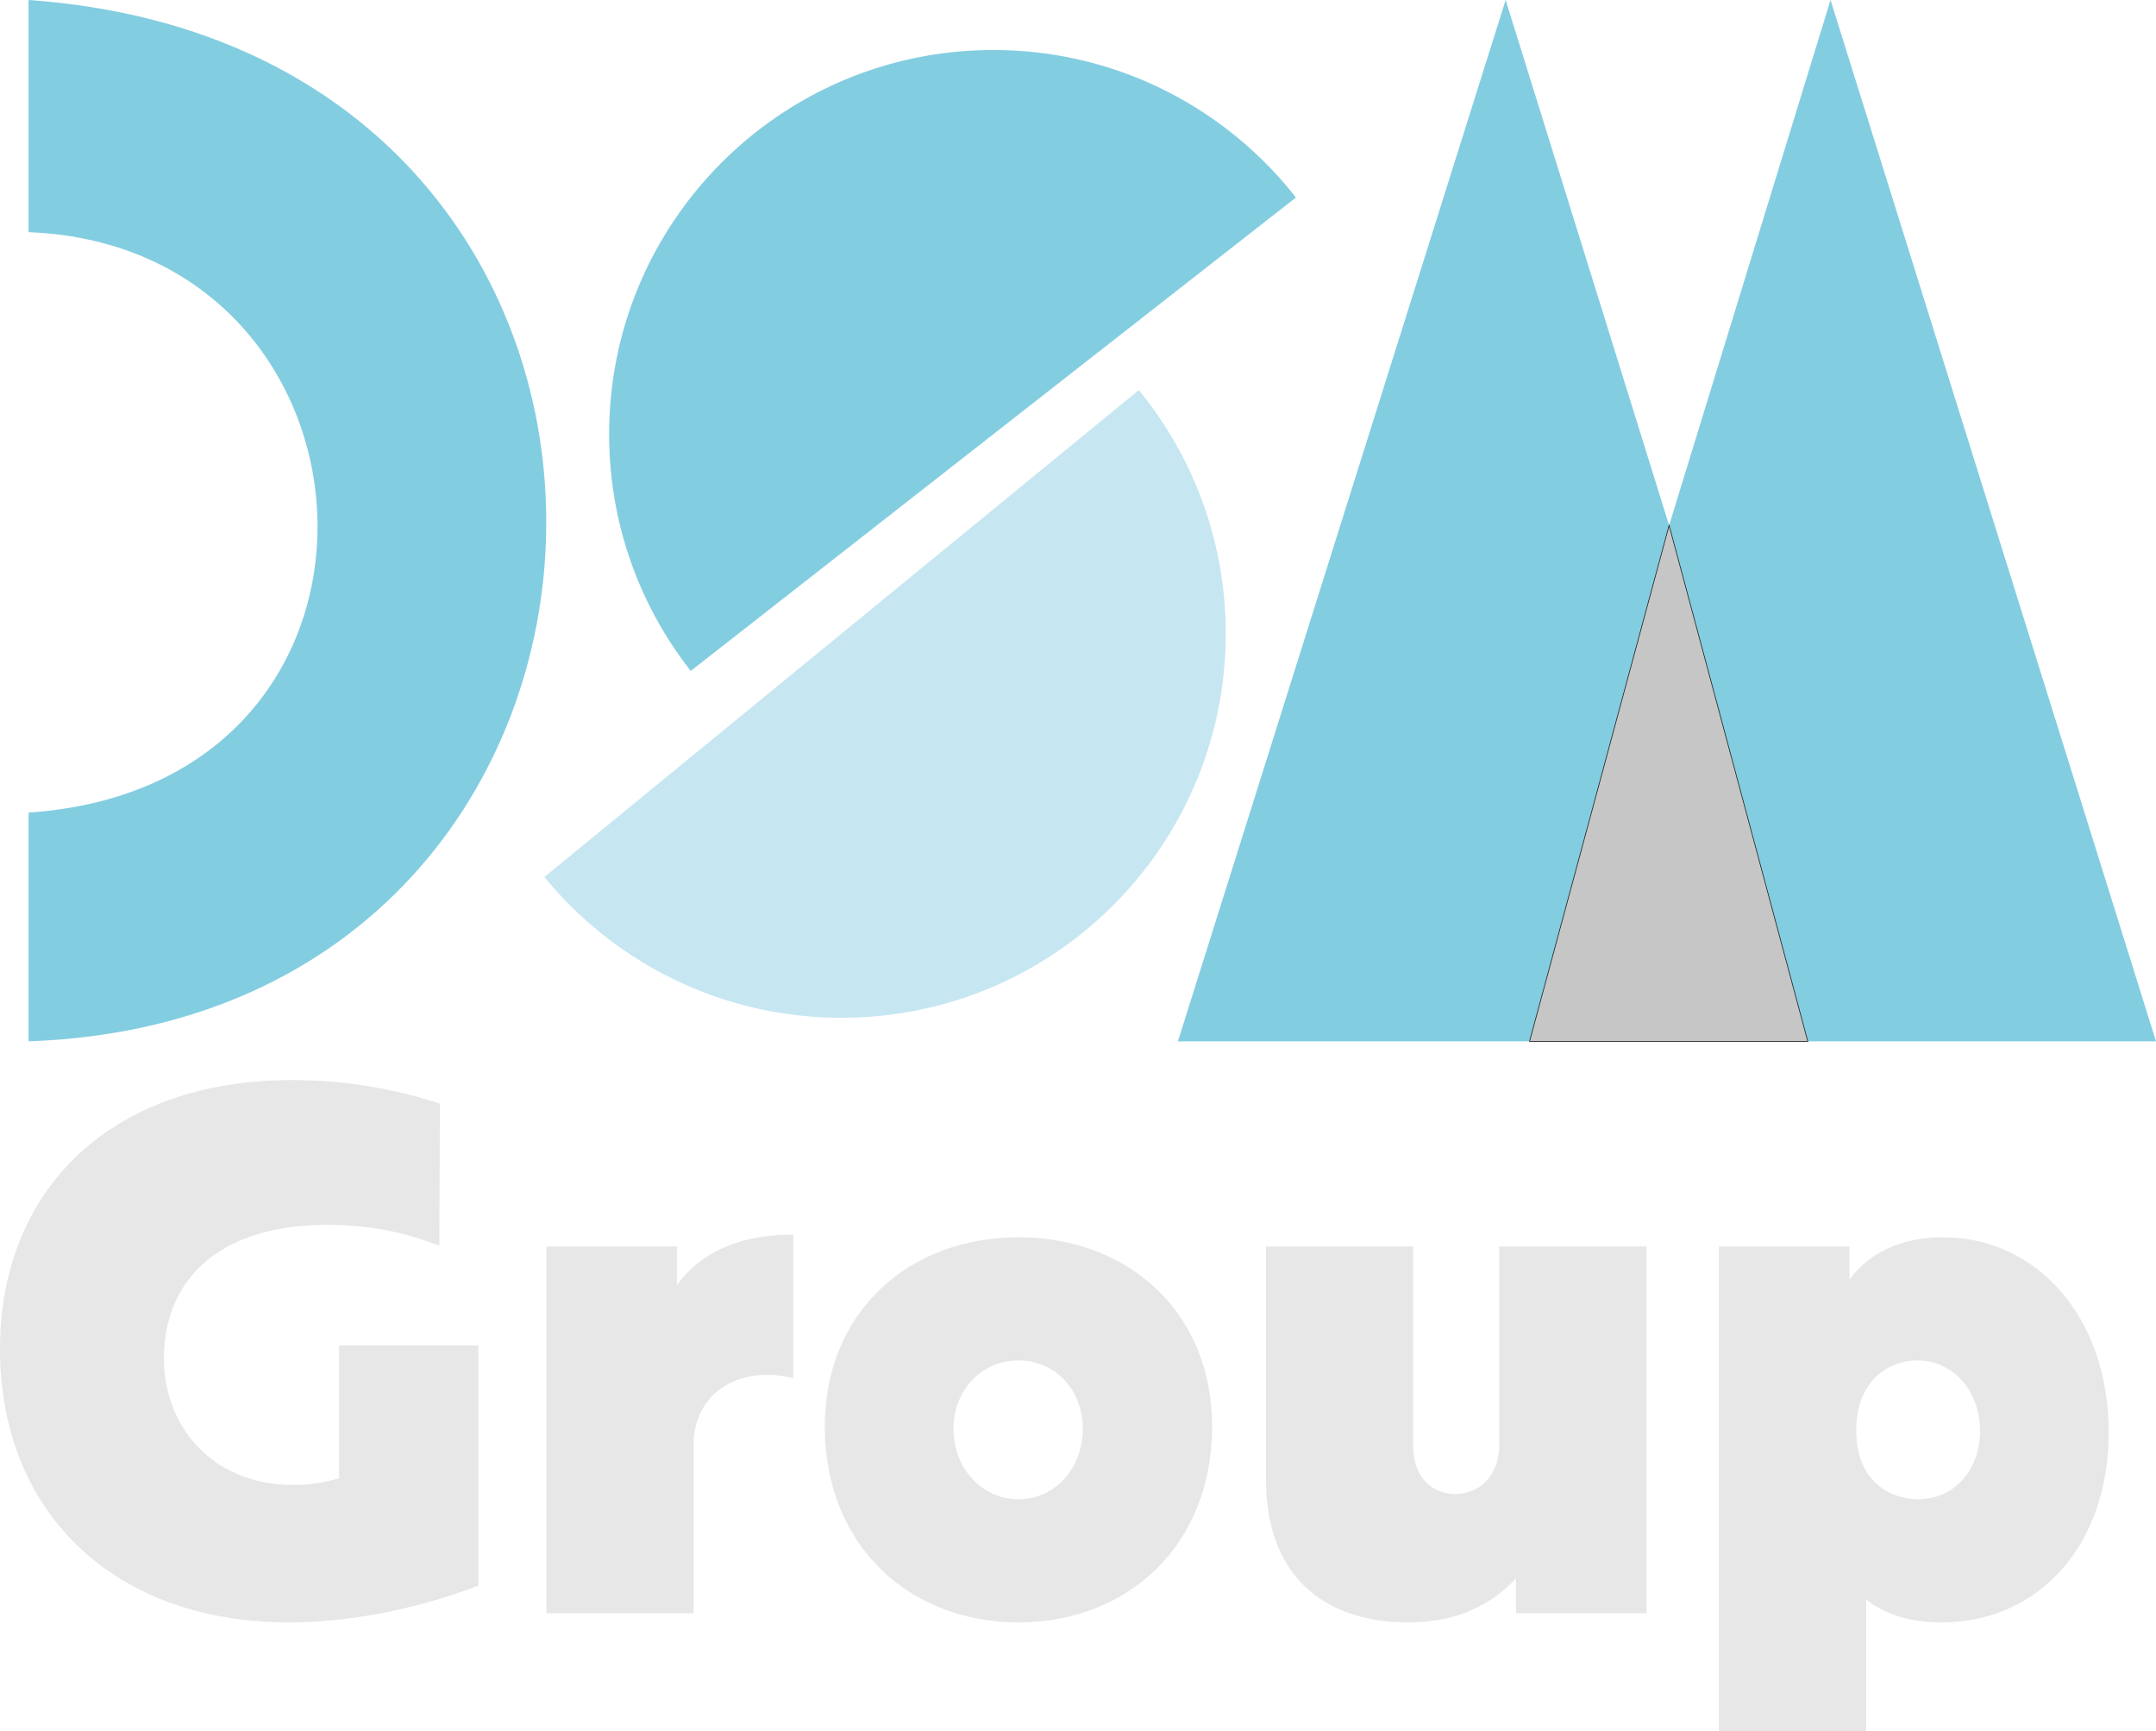 <?xml version="1.0" encoding="UTF-8"?>
<svg data-bbox="0 0 3130.65 2513.49" viewBox="0 0 3130.65 2513.48" xmlns="http://www.w3.org/2000/svg" data-type="ugc">
    <g>
        <path d="M41.49 0v337.09c535 21.07 583.3 803.07 0 842.73v332.13C1021.36 1477.73 1065.98 72.67 41.49 0Z" fill="#83cde1"/>
        <path d="M1880.23 284.83c-102.16-129.26-260.33-212.2-437.87-212.2-308.07 0-557.81 249.74-557.81 557.81A555.42 555.42 0 0 0 1003 974.14l878.72-687.31c-.5-.68-.99-1.33-1.49-2Z" fill="#83cde1"/>
        <path d="m1653.55 566.46-863.1 706.91c105 128 265.69 208.21 444.06 204.21 308-6.9 552.07-262.17 545.17-570.17a555.42 555.42 0 0 0-126.13-340.95Z" fill="#c6e6f2"/>
        <path fill="#83cde1" d="M1710.41 1511.95 2186.3 0l237.35 762.81L2658.06 0l472.59 1511.95H1710.41z"/>
        <path fill="#c6c6c6" stroke="#1d1d1b" stroke-miterlimit="10" d="m2423.65 762.81-202.64 749.14h404.01l-201.37-749.14z"/>
        <path d="M694.52 1953.33v349c-92.55 35.19-189.58 53.26-274.94 53.26C164.42 2355.59 0 2194.86 0 1959.01c0-233.95 163.52-390.87 424.08-390.87a695.26 695.26 0 0 1 214.73 34.24l-.9 206.45c-59.3-23.78-114.1-30.43-162.62-30.43-157.23 0-237.2 79.88-237.2 194 0 99.86 71.88 185.45 191.38 183.55 21.56 0 42.23-3.8 62.89-9.51v-193.11Z" fill="#e8e7e7"/>
        <path d="M1151.84 1792.61v208.27c-12.58-2.85-22.47-4.75-37.74-4.75-47.62 0-99.73 24.73-106.92 92.25v253.92H793.35v-532.57h189.56v56.1c39.55-54.2 101.54-73.22 168.93-73.22Z" fill="#e8e7e7"/>
        <path d="M1197.65 2071.26c0-167.38 123.09-274.84 281.22-274.84s281.22 107.46 281.22 274.84c0 173.09-123.09 284.36-281.22 284.36s-281.22-111.27-281.22-284.36Zm374.66 2.85c0-56.11-40.43-98.9-93.44-98.9s-94.34 42.79-94.34 98.9c0 58 41.33 102.71 94.34 102.71s93.44-44.69 93.44-102.71Z" fill="#e8e7e7"/>
        <path d="M2390.8 1809.73v532.57h-189.57v-50.4c-45.82 48.5-101.53 63.72-156.34 63.72-122.19 0-207.54-67.53-206.64-210.18v-335.71h213.83v290.1c0 47.55 29.65 69.42 61.1 69.42 34.14 0 63.79-25.67 63.79-71.32v-288.2Z" fill="#e8e7e7"/>
        <path d="M3061.96 2079.83c0 164.53-102.43 275.8-242.59 275.8-46.72 0-83.55-12.37-109.61-33.29v191.15h-213.85v-703.76h189.57v48.5c26.06-37.09 72.78-61.81 135.67-61.81 135.69 0 240.81 115.07 240.81 283.41Zm-186.88-1.9c0-59.92-40.43-102.71-90.75-102.71-42.22 0-88.94 29.48-88.94 101.76s46.72 98.9 88.94 99.85c49.42.94 90.75-39 90.75-98.91Z" fill="#e8e7e7"/>
    </g>
</svg>
